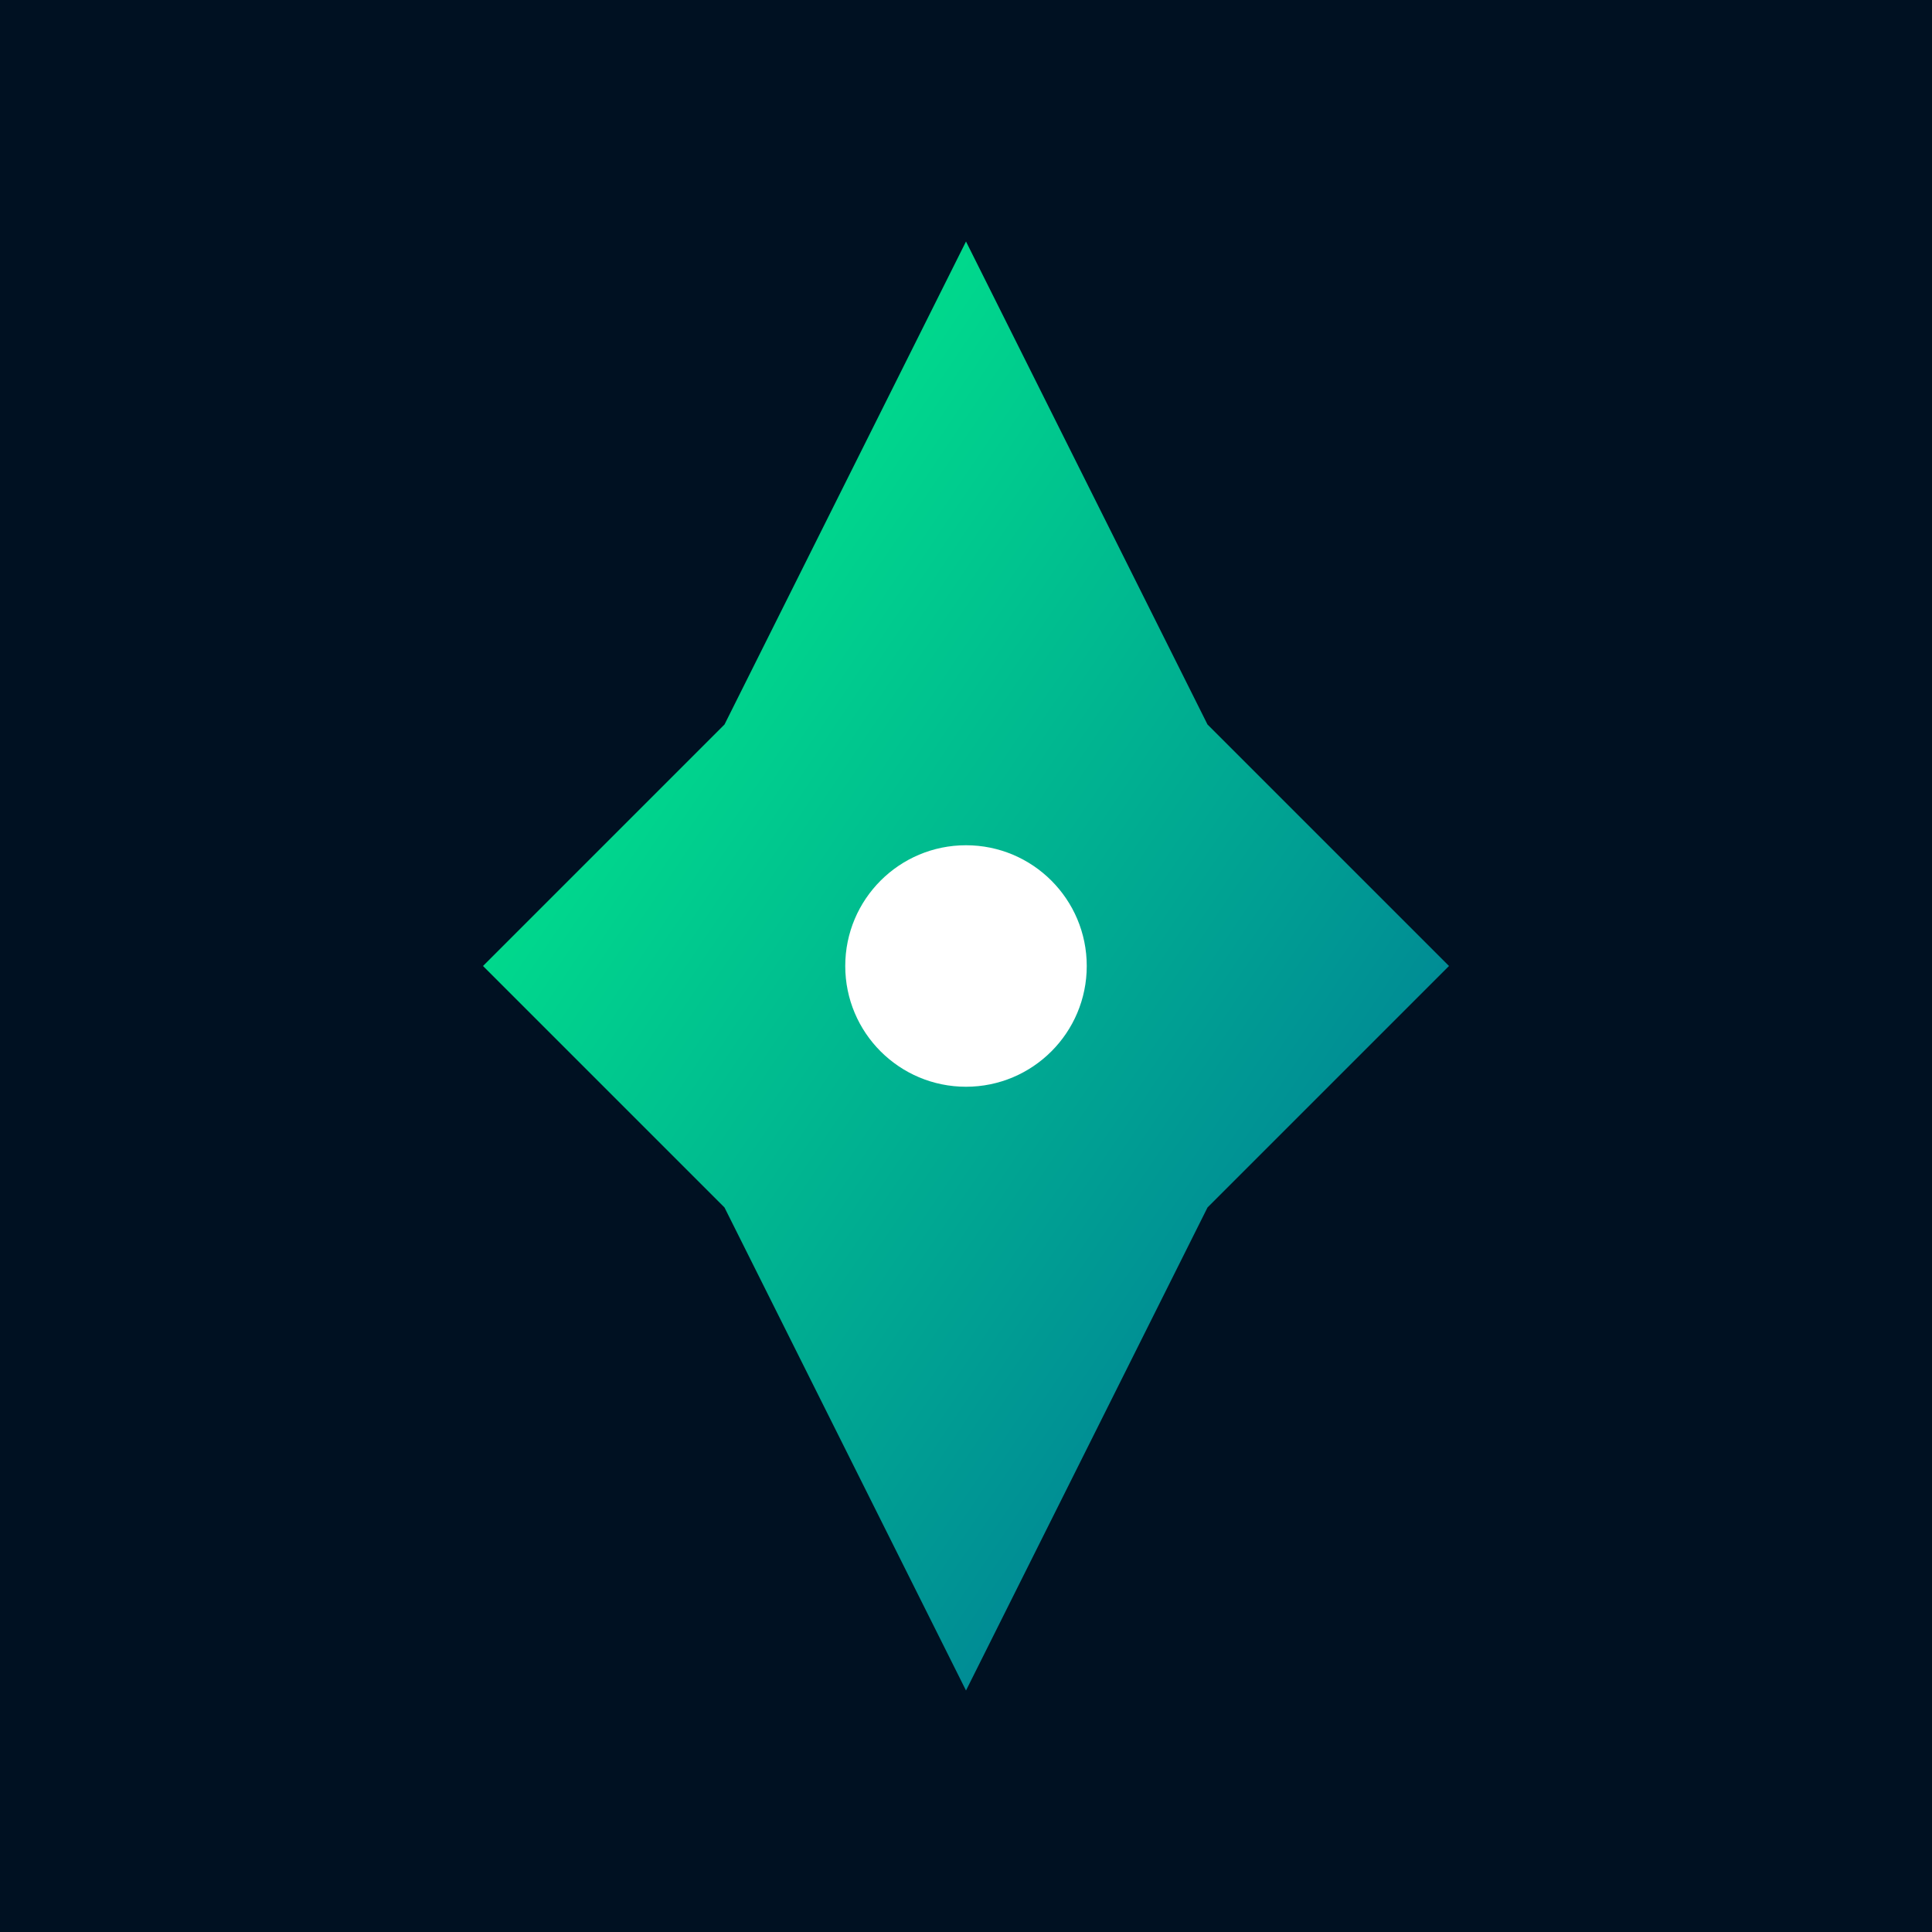 <svg xmlns="http://www.w3.org/2000/svg" viewBox="0 0 32 32" width="32" height="32">
  <defs>
    <linearGradient id="rocketGradient" x1="0%" y1="0%" x2="100%" y2="100%">
      <stop offset="0%" style="stop-color:#00ff88;stop-opacity:1" />
      <stop offset="100%" style="stop-color:#006699;stop-opacity:1" />
    </linearGradient>
  </defs>
  <rect width="32" height="32" fill="#001122"/>
  <path d="M16 4 L20 12 L24 16 L20 20 L16 28 L12 20 L8 16 L12 12 Z" fill="url(#rocketGradient)"/>
  <circle cx="16" cy="16" r="2" fill="#ffffff"/>
</svg> 